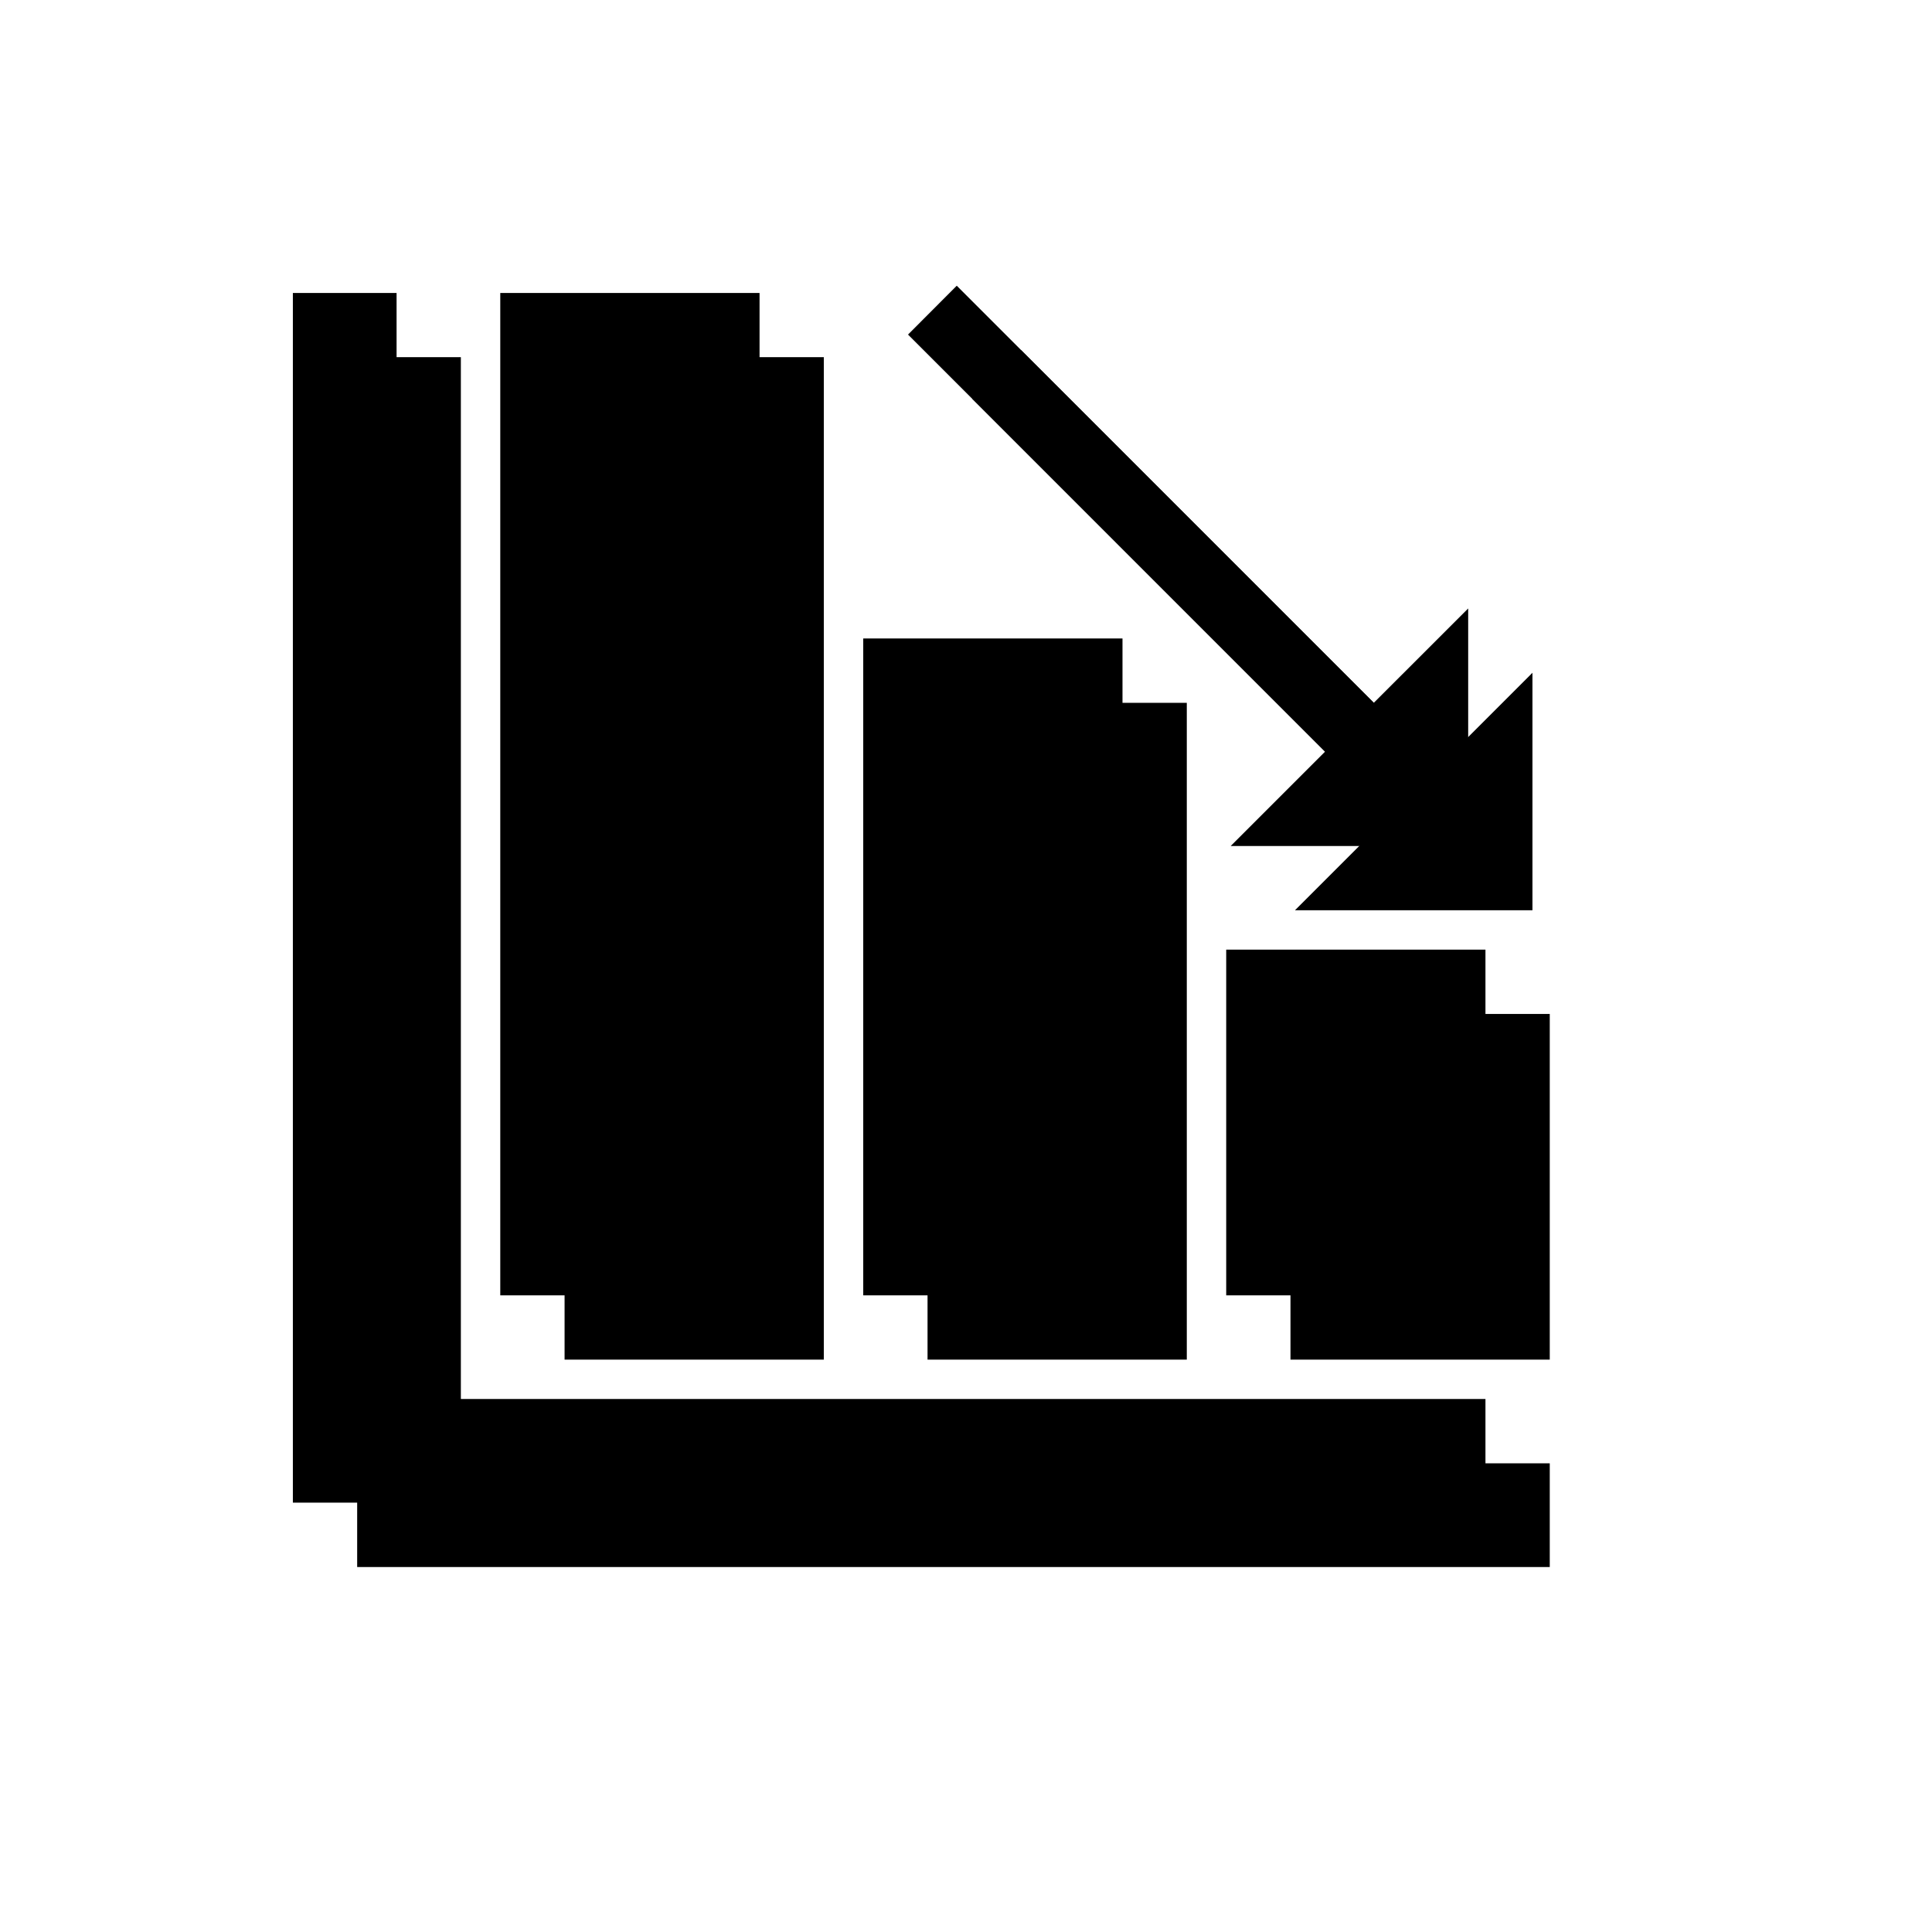 <svg width="85" height="85" xmlns="http://www.w3.org/2000/svg" xmlns:xlink="http://www.w3.org/1999/xlink" overflow="hidden"><defs><filter id="fx0" x="-10%" y="-10%" width="120%" height="120%" filterUnits="userSpaceOnUse" primitiveUnits="userSpaceOnUse"><feComponentTransfer color-interpolation-filters="sRGB"><feFuncR type="discrete" tableValues="0 0"/><feFuncG type="discrete" tableValues="0 0"/><feFuncB type="discrete" tableValues="0 0"/><feFuncA type="linear" slope="0.4" intercept="0"/></feComponentTransfer><feGaussianBlur stdDeviation="1.778 1.778"/></filter><clipPath id="clip1"><rect x="297" y="1219" width="85" height="85"/></clipPath><clipPath id="clip2"><rect x="9" y="9" width="68" height="68"/></clipPath><clipPath id="clip3"><rect x="0" y="0" width="87" height="87"/></clipPath><clipPath id="clip4"><rect x="6" y="6" width="74" height="74"/></clipPath><clipPath id="clip5"><rect x="6" y="6" width="74" height="74"/></clipPath><clipPath id="clip6"><rect x="6" y="6" width="74" height="74"/></clipPath><clipPath id="clip7"><rect x="300" y="1222" width="73" height="73"/></clipPath><clipPath id="clip8"><rect x="300" y="1222" width="73" height="73"/></clipPath><clipPath id="clip9"><rect x="300" y="1222" width="73" height="73"/></clipPath></defs><g clip-path="url(#clip1)" transform="translate(-297 -1219)"><g clip-path="url(#clip2)" filter="url(#fx0)" transform="translate(296 1218)"><g clip-path="url(#clip3)"><g clip-path="url(#clip4)"><g clip-path="url(#clip5)"><g clip-path="url(#clip6)"><path d="M21.276 16.714 16.714 16.714 16.714 69.943 69.183 69.943 69.183 65.38 21.276 65.38 21.276 16.714Z"/><path d="M25.839 16.714 37.245 16.714 37.245 60.818 25.839 60.818Z"/><path d="M41.808 31.922 53.214 31.922 53.214 60.818 41.808 60.818Z"/><path d="M57.776 45.61 69.183 45.61 69.183 60.818 57.776 60.818Z"/><path d="M64.27 34.751 45.922 16.402 43.777 18.546 62.126 36.895 57.974 41.047 68.422 41.047 68.422 30.599 64.27 34.751Z"/></g></g></g></g></g><g clip-path="url(#clip7)"><g clip-path="url(#clip8)"><g clip-path="url(#clip9)"><path d="M314.448 1231.89 309.885 1231.89 309.885 1285.11 362.354 1285.11 362.354 1280.55 314.448 1280.55 314.448 1231.89Z"/><path d="M319.01 1231.89 330.417 1231.89 330.417 1275.99 319.01 1275.99Z"/><path d="M334.979 1247.09 346.385 1247.09 346.385 1275.99 334.979 1275.99Z"/><path d="M350.948 1260.78 362.354 1260.78 362.354 1275.99 350.948 1275.99Z"/><path d="M357.442 1249.92 339.093 1231.57 336.949 1233.72 355.297 1252.07 351.146 1256.22 361.594 1256.22 361.594 1245.77 357.442 1249.92Z"/></g></g></g></g></svg>